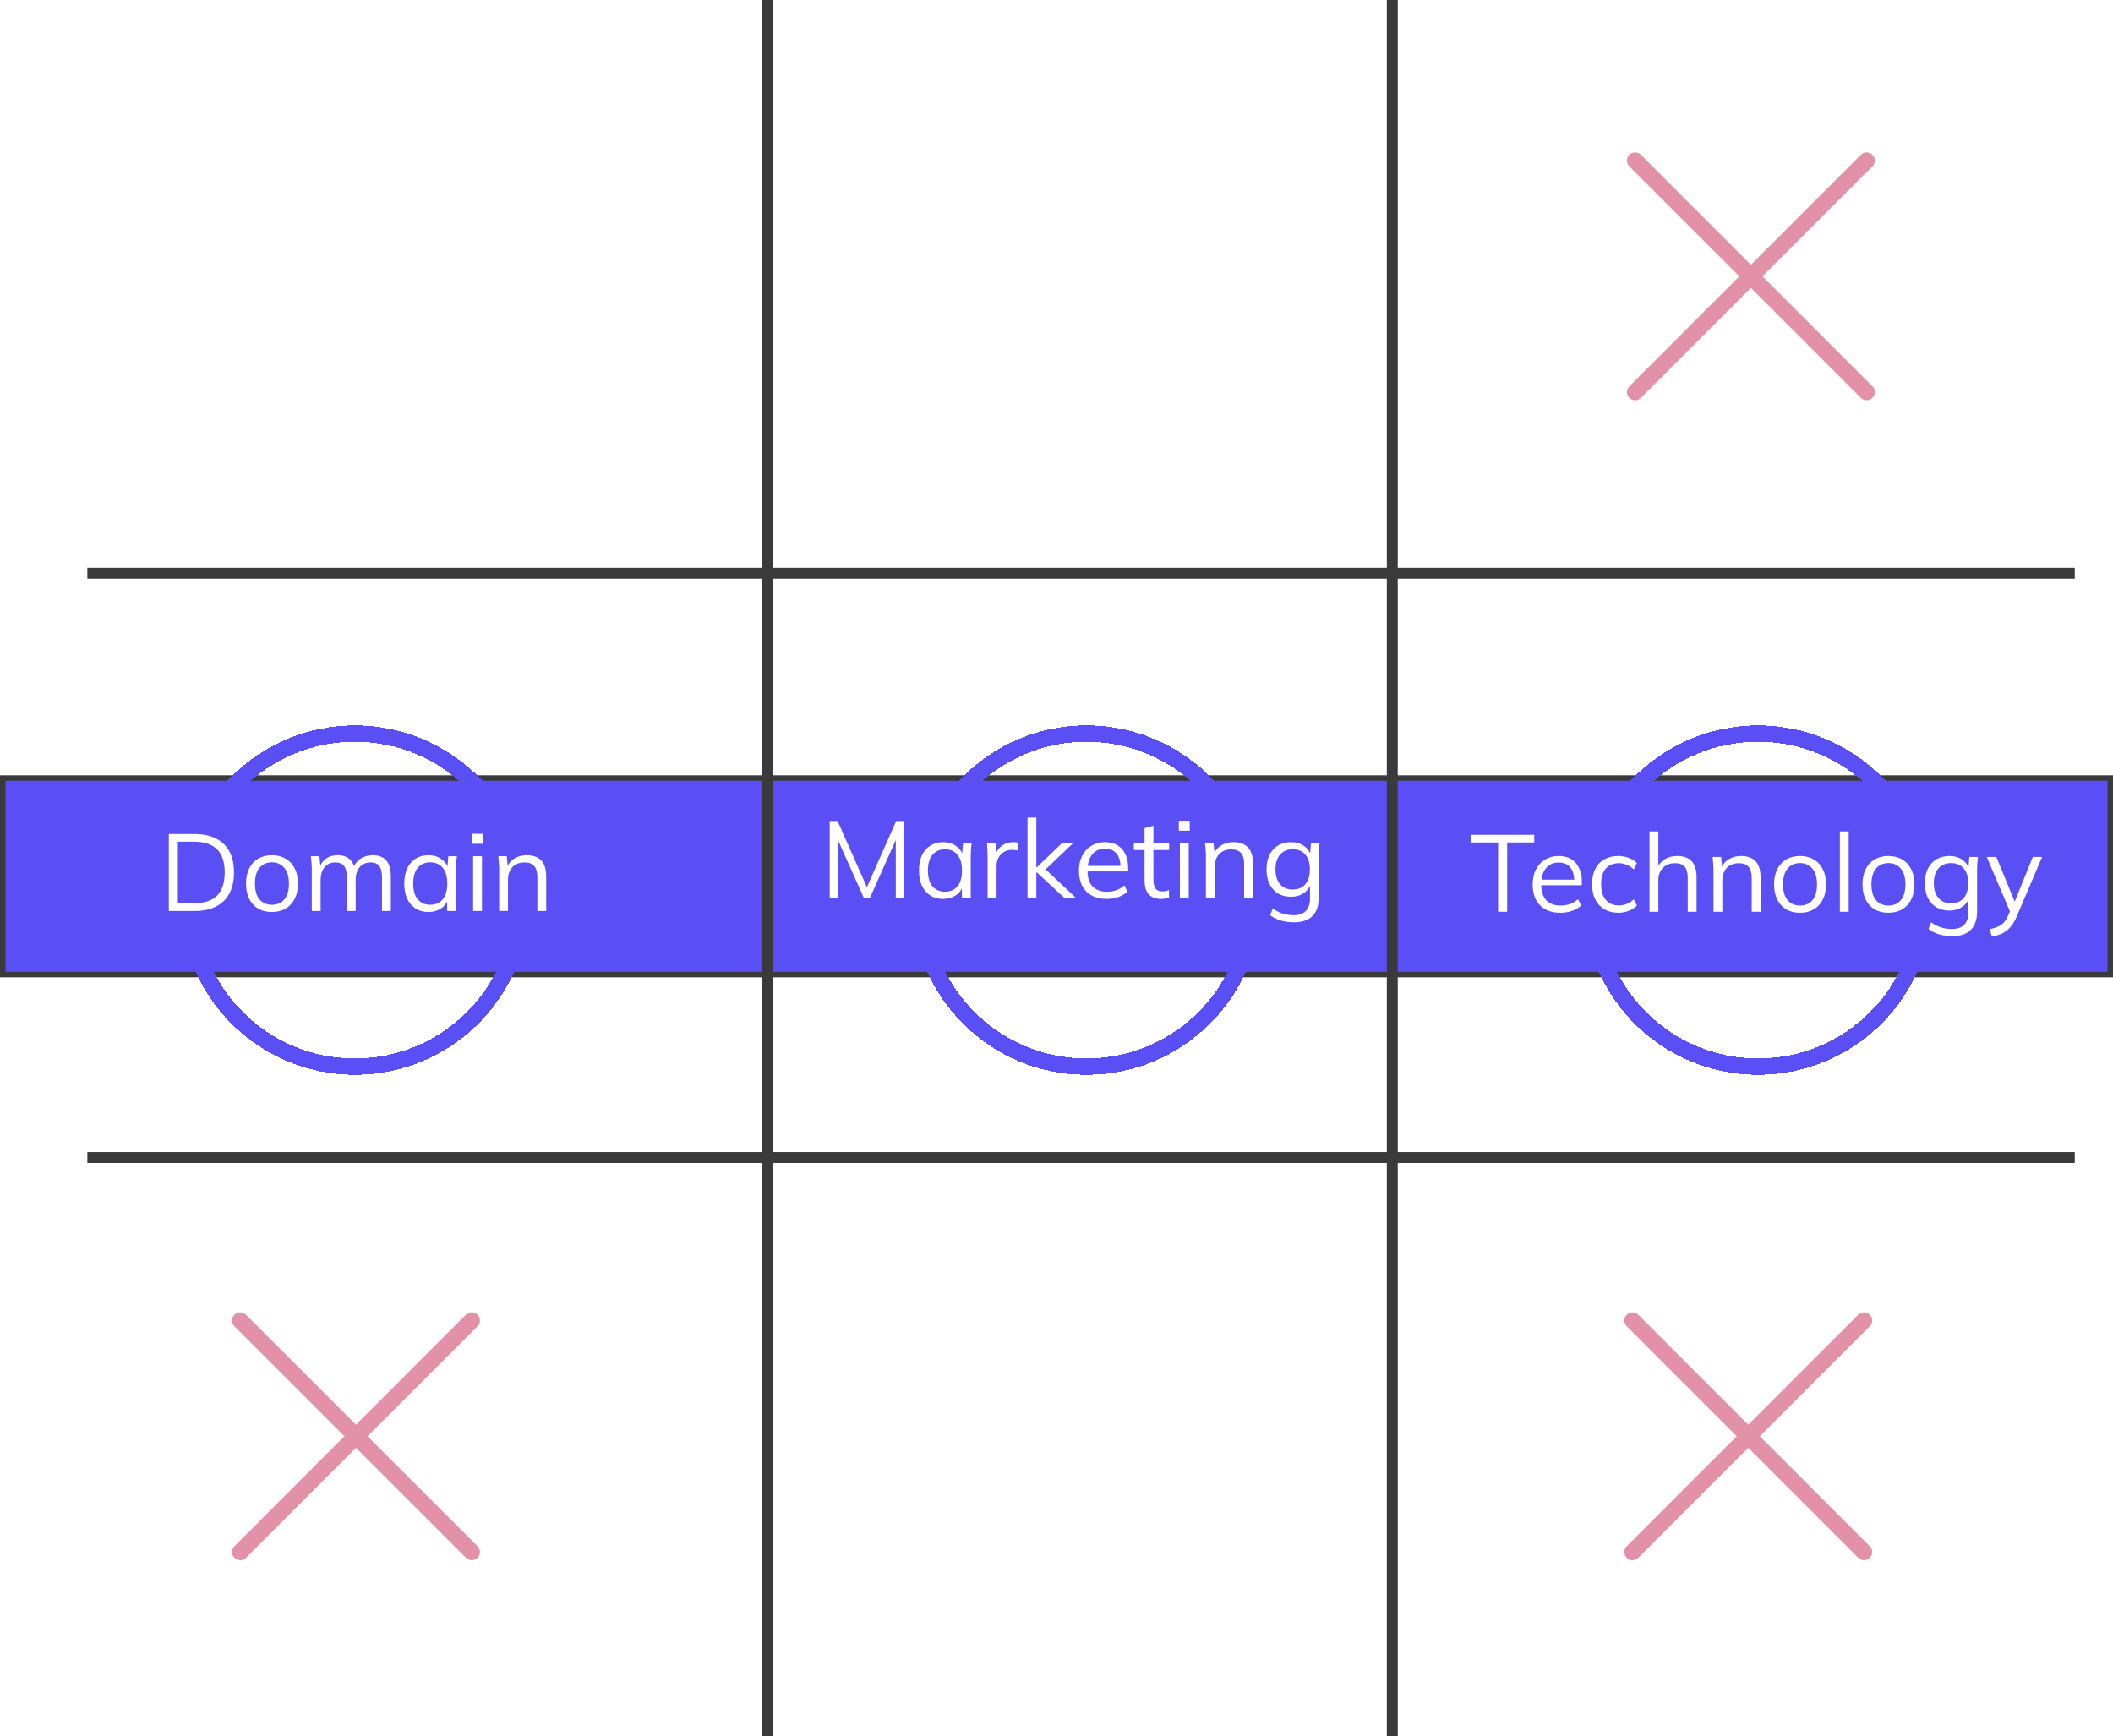 <svg width="387" height="318" viewBox="0 0 387 318" fill="none" xmlns="http://www.w3.org/2000/svg">
<rect x="0.5" y="142.5" width="386" height="36" fill="#5A4FF5" stroke="#3A3A3A"/>
<path d="M140.5 318L140.5 0" stroke="#3A3A3A" stroke-width="2"/>
<line x1="255" y1="318" x2="255" stroke="#3A3A3A" stroke-width="2"/>
<line x1="16" y1="212" x2="380" y2="212" stroke="#3A3A3A" stroke-width="2"/>
<line x1="16" y1="104.999" x2="380" y2="104.999" stroke="#3A3A3A" stroke-width="2"/>
<g filter="url(#filter0_d_148_5302)">
<circle cx="65" cy="160.858" r="30.5" stroke="#5A4FF5" stroke-width="3" shape-rendering="crispEdges"/>
</g>
<g filter="url(#filter1_d_148_5302)">
<circle cx="199" cy="160.858" r="30.5" stroke="#5A4FF5" stroke-width="3" shape-rendering="crispEdges"/>
</g>
<g filter="url(#filter2_d_148_5302)">
<circle cx="322" cy="160.858" r="30.5" stroke="#5A4FF5" stroke-width="3" shape-rendering="crispEdges"/>
</g>
<path opacity="0.5" d="M341.879 29.412L299.479 71.812M299.479 29.412L341.879 71.812" stroke="#C82453" stroke-width="3" stroke-linecap="round" stroke-linejoin="round"/>
<path opacity="0.5" d="M341.4 241.858L299 284.258M299 241.858L341.4 284.258" stroke="#C82453" stroke-width="3" stroke-linecap="round" stroke-linejoin="round"/>
<path opacity="0.5" d="M86.4 241.858L44 284.258M44 241.858L86.4 284.258" stroke="#C82453" stroke-width="3" stroke-linecap="round" stroke-linejoin="round"/>
<path d="M274.383 167V154.3H269.403V152.9H281.003V154.3H276.043V167H274.383ZM285.79 167.18C284.217 167.18 282.977 166.727 282.07 165.82C281.164 164.9 280.71 163.627 280.71 162C280.71 160.947 280.91 160.033 281.31 159.26C281.71 158.473 282.27 157.867 282.99 157.44C283.71 157 284.537 156.78 285.47 156.78C286.39 156.78 287.164 156.973 287.79 157.36C288.417 157.747 288.897 158.3 289.23 159.02C289.564 159.727 289.73 160.567 289.73 161.54V162.14H281.95V161.12H288.67L288.33 161.38C288.33 160.313 288.09 159.48 287.61 158.88C287.13 158.28 286.417 157.98 285.47 157.98C284.47 157.98 283.69 158.333 283.13 159.04C282.57 159.733 282.29 160.673 282.29 161.86V162.04C282.29 163.293 282.597 164.247 283.21 164.9C283.837 165.54 284.71 165.86 285.83 165.86C286.43 165.86 286.99 165.773 287.51 165.6C288.044 165.413 288.55 165.113 289.03 164.7L289.59 165.84C289.15 166.267 288.59 166.6 287.91 166.84C287.244 167.067 286.537 167.18 285.79 167.18ZM296.429 167.18C295.443 167.18 294.583 166.967 293.849 166.54C293.129 166.113 292.569 165.507 292.169 164.72C291.783 163.933 291.589 163 291.589 161.92C291.589 160.827 291.789 159.9 292.189 159.14C292.589 158.367 293.149 157.78 293.869 157.38C294.603 156.98 295.456 156.78 296.429 156.78C297.069 156.78 297.689 156.893 298.289 157.12C298.903 157.347 299.409 157.667 299.809 158.08L299.229 159.24C298.829 158.853 298.389 158.567 297.909 158.38C297.443 158.193 296.983 158.1 296.529 158.1C295.489 158.1 294.683 158.427 294.109 159.08C293.536 159.733 293.249 160.687 293.249 161.94C293.249 163.18 293.536 164.14 294.109 164.82C294.683 165.5 295.489 165.84 296.529 165.84C296.969 165.84 297.423 165.753 297.889 165.58C298.369 165.407 298.816 165.12 299.229 164.72L299.809 165.86C299.396 166.287 298.883 166.613 298.269 166.84C297.656 167.067 297.043 167.18 296.429 167.18ZM302.112 167V152.28H303.732V159.18H303.472C303.752 158.393 304.218 157.8 304.872 157.4C305.538 156.987 306.305 156.78 307.172 156.78C308.372 156.78 309.265 157.107 309.852 157.76C310.438 158.4 310.732 159.373 310.732 160.68V167H309.112V160.78C309.112 159.847 308.925 159.167 308.552 158.74C308.192 158.313 307.605 158.1 306.792 158.1C305.858 158.1 305.112 158.387 304.552 158.96C304.005 159.533 303.732 160.287 303.732 161.22V167H302.112ZM313.83 167V159.28C313.83 158.907 313.81 158.527 313.77 158.14C313.744 157.74 313.71 157.347 313.67 156.96H315.23L315.43 159.16H315.19C315.484 158.387 315.95 157.8 316.59 157.4C317.244 156.987 317.997 156.78 318.85 156.78C320.037 156.78 320.93 157.1 321.53 157.74C322.144 158.367 322.45 159.36 322.45 160.72V167H320.83V160.82C320.83 159.873 320.637 159.187 320.25 158.76C319.877 158.32 319.29 158.1 318.49 158.1C317.557 158.1 316.817 158.387 316.27 158.96C315.724 159.533 315.45 160.3 315.45 161.26V167H313.83ZM329.669 167.18C328.709 167.18 327.869 166.973 327.149 166.56C326.442 166.133 325.896 165.533 325.509 164.76C325.122 163.973 324.929 163.047 324.929 161.98C324.929 160.9 325.122 159.973 325.509 159.2C325.896 158.427 326.442 157.833 327.149 157.42C327.869 156.993 328.709 156.78 329.669 156.78C330.642 156.78 331.482 156.993 332.189 157.42C332.909 157.833 333.462 158.427 333.849 159.2C334.249 159.973 334.449 160.9 334.449 161.98C334.449 163.047 334.249 163.973 333.849 164.76C333.462 165.533 332.909 166.133 332.189 166.56C331.482 166.973 330.642 167.18 329.669 167.18ZM329.669 165.86C330.629 165.86 331.389 165.533 331.949 164.88C332.509 164.213 332.789 163.247 332.789 161.98C332.789 160.7 332.502 159.733 331.929 159.08C331.369 158.413 330.616 158.08 329.669 158.08C328.722 158.08 327.969 158.413 327.409 159.08C326.849 159.733 326.569 160.7 326.569 161.98C326.569 163.247 326.849 164.213 327.409 164.88C327.969 165.533 328.722 165.86 329.669 165.86ZM336.975 167V152.28H338.595V167H336.975ZM345.86 167.18C344.9 167.18 344.06 166.973 343.34 166.56C342.634 166.133 342.087 165.533 341.7 164.76C341.314 163.973 341.12 163.047 341.12 161.98C341.12 160.9 341.314 159.973 341.7 159.2C342.087 158.427 342.634 157.833 343.34 157.42C344.06 156.993 344.9 156.78 345.86 156.78C346.834 156.78 347.674 156.993 348.38 157.42C349.1 157.833 349.654 158.427 350.04 159.2C350.44 159.973 350.64 160.9 350.64 161.98C350.64 163.047 350.44 163.973 350.04 164.76C349.654 165.533 349.1 166.133 348.38 166.56C347.674 166.973 346.834 167.18 345.86 167.18ZM345.86 165.86C346.82 165.86 347.58 165.533 348.14 164.88C348.7 164.213 348.98 163.247 348.98 161.98C348.98 160.7 348.694 159.733 348.12 159.08C347.56 158.413 346.807 158.08 345.86 158.08C344.914 158.08 344.16 158.413 343.6 159.08C343.04 159.733 342.76 160.7 342.76 161.98C342.76 163.247 343.04 164.213 343.6 164.88C344.16 165.533 344.914 165.86 345.86 165.86ZM357.586 171.46C356.72 171.46 355.92 171.353 355.186 171.14C354.453 170.927 353.793 170.6 353.206 170.16L353.686 168.94C354.1 169.233 354.506 169.467 354.906 169.64C355.306 169.813 355.72 169.94 356.146 170.02C356.573 170.113 357.026 170.16 357.506 170.16C358.493 170.16 359.24 169.9 359.746 169.38C360.253 168.86 360.506 168.12 360.506 167.16V164.22H360.706C360.493 165.007 360.053 165.633 359.386 166.1C358.72 166.553 357.94 166.78 357.046 166.78C356.126 166.78 355.326 166.58 354.646 166.18C353.98 165.767 353.46 165.187 353.086 164.44C352.726 163.68 352.546 162.787 352.546 161.76C352.546 160.747 352.726 159.867 353.086 159.12C353.46 158.373 353.98 157.8 354.646 157.4C355.326 156.987 356.126 156.78 357.046 156.78C357.953 156.78 358.733 157.007 359.386 157.46C360.053 157.913 360.493 158.54 360.706 159.34L360.506 159.14L360.686 156.96H362.266C362.213 157.347 362.173 157.74 362.146 158.14C362.12 158.527 362.106 158.907 362.106 159.28V166.94C362.106 168.433 361.72 169.56 360.946 170.32C360.186 171.08 359.066 171.46 357.586 171.46ZM357.346 165.46C358.32 165.46 359.086 165.14 359.646 164.5C360.206 163.847 360.486 162.933 360.486 161.76C360.486 160.587 360.206 159.68 359.646 159.04C359.086 158.4 358.32 158.08 357.346 158.08C356.386 158.08 355.62 158.4 355.046 159.04C354.473 159.68 354.186 160.587 354.186 161.76C354.186 162.933 354.473 163.847 355.046 164.5C355.62 165.14 356.386 165.46 357.346 165.46ZM364.817 171.54L364.437 170.2C365.064 170.053 365.584 169.88 365.997 169.68C366.424 169.493 366.777 169.24 367.057 168.92C367.337 168.6 367.577 168.2 367.777 167.72L368.297 166.54L368.257 167.22L363.877 156.96H365.637L369.257 165.78H368.737L372.317 156.96H374.017L369.377 167.84C369.11 168.48 368.817 169.013 368.497 169.44C368.177 169.88 367.83 170.233 367.457 170.5C367.097 170.78 366.697 171 366.257 171.16C365.817 171.32 365.337 171.447 364.817 171.54Z" fill="white"/>
<path d="M151.965 164.468V150.368H153.405L159.065 163.148H158.485L164.145 150.368H165.585V164.468H164.065V152.508H164.665L159.325 164.468H158.225L152.865 152.508H153.465V164.468H151.965ZM172.753 164.648C171.86 164.648 171.08 164.442 170.413 164.028C169.747 163.602 169.227 163.002 168.853 162.228C168.493 161.455 168.313 160.528 168.313 159.448C168.313 158.355 168.493 157.422 168.853 156.648C169.227 155.875 169.747 155.282 170.413 154.868C171.08 154.455 171.86 154.248 172.753 154.248C173.66 154.248 174.44 154.482 175.093 154.948C175.76 155.402 176.2 156.022 176.413 156.808H176.173L176.393 154.428H177.953C177.913 154.815 177.873 155.208 177.833 155.608C177.807 155.995 177.793 156.375 177.793 156.748V164.468H176.173V162.108H176.393C176.18 162.895 175.74 163.515 175.073 163.968C174.407 164.422 173.633 164.648 172.753 164.648ZM173.073 163.328C174.033 163.328 174.793 163.002 175.353 162.348C175.913 161.682 176.193 160.715 176.193 159.448C176.193 158.168 175.913 157.202 175.353 156.548C174.793 155.882 174.033 155.548 173.073 155.548C172.127 155.548 171.367 155.882 170.793 156.548C170.233 157.202 169.953 158.168 169.953 159.448C169.953 160.715 170.233 161.682 170.793 162.348C171.367 163.002 172.127 163.328 173.073 163.328ZM180.885 164.468V156.848C180.885 156.448 180.872 156.042 180.845 155.628C180.832 155.215 180.805 154.815 180.765 154.428H182.325L182.525 156.868L182.245 156.888C182.379 156.288 182.612 155.795 182.945 155.408C183.279 155.022 183.672 154.735 184.125 154.548C184.579 154.348 185.052 154.248 185.545 154.248C185.745 154.248 185.919 154.255 186.065 154.268C186.225 154.282 186.372 154.315 186.505 154.368L186.485 155.808C186.285 155.742 186.099 155.702 185.925 155.688C185.765 155.662 185.579 155.648 185.365 155.648C184.779 155.648 184.265 155.788 183.825 156.068C183.399 156.348 183.072 156.708 182.845 157.148C182.632 157.588 182.525 158.055 182.525 158.548V164.468H180.885ZM188.191 164.468V149.748H189.811V158.888H189.851L194.511 154.428H196.551L191.051 159.668L191.091 158.848L197.071 164.468H194.971L189.851 159.748H189.811V164.468H188.191ZM202.69 164.648C201.117 164.648 199.877 164.195 198.97 163.288C198.063 162.368 197.61 161.095 197.61 159.468C197.61 158.415 197.81 157.502 198.21 156.728C198.61 155.942 199.17 155.335 199.89 154.908C200.61 154.468 201.437 154.248 202.37 154.248C203.29 154.248 204.063 154.442 204.69 154.828C205.317 155.215 205.797 155.768 206.13 156.488C206.463 157.195 206.63 158.035 206.63 159.008V159.608H198.85V158.588H205.57L205.23 158.848C205.23 157.782 204.99 156.948 204.51 156.348C204.03 155.748 203.317 155.448 202.37 155.448C201.37 155.448 200.59 155.802 200.03 156.508C199.47 157.202 199.19 158.142 199.19 159.328V159.508C199.19 160.762 199.497 161.715 200.11 162.368C200.737 163.008 201.61 163.328 202.73 163.328C203.33 163.328 203.89 163.242 204.41 163.068C204.943 162.882 205.45 162.582 205.93 162.168L206.49 163.308C206.05 163.735 205.49 164.068 204.81 164.308C204.143 164.535 203.437 164.648 202.69 164.648ZM212.669 164.648C211.682 164.648 210.929 164.368 210.409 163.808C209.889 163.235 209.629 162.375 209.629 161.228V155.688H207.669V154.428H209.629V151.688L211.249 151.228V154.428H214.129V155.688H211.249V161.048C211.249 161.848 211.382 162.422 211.649 162.768C211.929 163.102 212.342 163.268 212.889 163.268C213.142 163.268 213.369 163.248 213.569 163.208C213.769 163.155 213.949 163.095 214.109 163.028V164.388C213.922 164.468 213.696 164.528 213.429 164.568C213.176 164.622 212.922 164.648 212.669 164.648ZM216.101 164.468V154.428H217.721V164.468H216.101ZM215.901 152.148V150.328H217.901V152.148H215.901ZM220.867 164.468V156.748C220.867 156.375 220.847 155.995 220.807 155.608C220.78 155.208 220.747 154.815 220.707 154.428H222.267L222.467 156.628H222.227C222.52 155.855 222.987 155.268 223.627 154.868C224.28 154.455 225.034 154.248 225.887 154.248C227.074 154.248 227.967 154.568 228.567 155.208C229.18 155.835 229.487 156.828 229.487 158.188V164.468H227.867V158.288C227.867 157.342 227.674 156.655 227.287 156.228C226.914 155.788 226.327 155.568 225.527 155.568C224.594 155.568 223.854 155.855 223.307 156.428C222.76 157.002 222.487 157.768 222.487 158.728V164.468H220.867ZM237.006 168.928C236.139 168.928 235.339 168.822 234.606 168.608C233.872 168.395 233.212 168.068 232.626 167.628L233.106 166.408C233.519 166.702 233.926 166.935 234.326 167.108C234.726 167.282 235.139 167.408 235.566 167.488C235.992 167.582 236.446 167.628 236.926 167.628C237.912 167.628 238.659 167.368 239.166 166.848C239.672 166.328 239.926 165.588 239.926 164.628V161.688H240.126C239.912 162.475 239.472 163.102 238.806 163.568C238.139 164.022 237.359 164.248 236.466 164.248C235.546 164.248 234.746 164.048 234.066 163.648C233.399 163.235 232.879 162.655 232.506 161.908C232.146 161.148 231.966 160.255 231.966 159.228C231.966 158.215 232.146 157.335 232.506 156.588C232.879 155.842 233.399 155.268 234.066 154.868C234.746 154.455 235.546 154.248 236.466 154.248C237.372 154.248 238.152 154.475 238.806 154.928C239.472 155.382 239.912 156.008 240.126 156.808L239.926 156.608L240.106 154.428H241.686C241.632 154.815 241.592 155.208 241.566 155.608C241.539 155.995 241.526 156.375 241.526 156.748V164.408C241.526 165.902 241.139 167.028 240.366 167.788C239.606 168.548 238.486 168.928 237.006 168.928ZM236.766 162.928C237.739 162.928 238.506 162.608 239.066 161.968C239.626 161.315 239.906 160.402 239.906 159.228C239.906 158.055 239.626 157.148 239.066 156.508C238.506 155.868 237.739 155.548 236.766 155.548C235.806 155.548 235.039 155.868 234.466 156.508C233.892 157.148 233.606 158.055 233.606 159.228C233.606 160.402 233.892 161.315 234.466 161.968C235.039 162.608 235.806 162.928 236.766 162.928Z" fill="white"/>
<path d="M30.916 166.858V152.758H35.596C37.156 152.758 38.476 153.032 39.556 153.578C40.636 154.112 41.456 154.905 42.016 155.958C42.576 156.998 42.856 158.278 42.856 159.798C42.856 161.305 42.576 162.585 42.016 163.638C41.456 164.692 40.636 165.492 39.556 166.038C38.476 166.585 37.156 166.858 35.596 166.858H30.916ZM32.576 165.438H35.476C37.396 165.438 38.823 164.972 39.756 164.038C40.69 163.092 41.156 161.678 41.156 159.798C41.156 157.905 40.69 156.492 39.756 155.558C38.823 154.625 37.396 154.158 35.476 154.158H32.576V165.438ZM49.798 167.038C48.838 167.038 47.998 166.832 47.278 166.418C46.571 165.992 46.024 165.392 45.638 164.618C45.251 163.832 45.058 162.905 45.058 161.838C45.058 160.758 45.251 159.832 45.638 159.058C46.024 158.285 46.571 157.692 47.278 157.278C47.998 156.852 48.838 156.638 49.798 156.638C50.771 156.638 51.611 156.852 52.318 157.278C53.038 157.692 53.591 158.285 53.978 159.058C54.378 159.832 54.578 160.758 54.578 161.838C54.578 162.905 54.378 163.832 53.978 164.618C53.591 165.392 53.038 165.992 52.318 166.418C51.611 166.832 50.771 167.038 49.798 167.038ZM49.798 165.718C50.758 165.718 51.518 165.392 52.078 164.738C52.638 164.072 52.918 163.105 52.918 161.838C52.918 160.558 52.631 159.592 52.058 158.938C51.498 158.272 50.744 157.938 49.798 157.938C48.851 157.938 48.098 158.272 47.538 158.938C46.978 159.592 46.698 160.558 46.698 161.838C46.698 163.105 46.978 164.072 47.538 164.738C48.098 165.392 48.851 165.718 49.798 165.718ZM57.103 166.858V159.138C57.103 158.765 57.084 158.385 57.044 157.998C57.017 157.598 56.983 157.205 56.944 156.818H58.504L58.703 159.018H58.464C58.73 158.258 59.15 157.672 59.724 157.258C60.31 156.845 61.017 156.638 61.843 156.638C62.684 156.638 63.364 156.838 63.883 157.238C64.417 157.638 64.777 158.258 64.963 159.098H64.663C64.917 158.338 65.364 157.738 66.004 157.298C66.644 156.858 67.39 156.638 68.243 156.638C69.35 156.638 70.183 156.958 70.743 157.598C71.303 158.225 71.584 159.218 71.584 160.578V166.858H69.963V160.678C69.963 159.732 69.797 159.045 69.463 158.618C69.13 158.178 68.597 157.958 67.864 157.958C67.023 157.958 66.357 158.252 65.864 158.838C65.383 159.412 65.144 160.185 65.144 161.158V166.858H63.523V160.678C63.523 159.732 63.357 159.045 63.023 158.618C62.69 158.178 62.157 157.958 61.423 157.958C60.584 157.958 59.923 158.252 59.444 158.838C58.964 159.412 58.724 160.185 58.724 161.158V166.858H57.103ZM78.482 167.038C77.589 167.038 76.809 166.832 76.142 166.418C75.475 165.992 74.955 165.392 74.582 164.618C74.222 163.845 74.042 162.918 74.042 161.838C74.042 160.745 74.222 159.812 74.582 159.038C74.955 158.265 75.475 157.672 76.142 157.258C76.809 156.845 77.589 156.638 78.482 156.638C79.389 156.638 80.169 156.872 80.822 157.338C81.489 157.792 81.929 158.412 82.142 159.198H81.902L82.122 156.818H83.682C83.642 157.205 83.602 157.598 83.562 157.998C83.535 158.385 83.522 158.765 83.522 159.138V166.858H81.902V164.498H82.122C81.909 165.285 81.469 165.905 80.802 166.358C80.135 166.812 79.362 167.038 78.482 167.038ZM78.802 165.718C79.762 165.718 80.522 165.392 81.082 164.738C81.642 164.072 81.922 163.105 81.922 161.838C81.922 160.558 81.642 159.592 81.082 158.938C80.522 158.272 79.762 157.938 78.802 157.938C77.855 157.938 77.095 158.272 76.522 158.938C75.962 159.592 75.682 160.558 75.682 161.838C75.682 163.105 75.962 164.072 76.522 164.738C77.095 165.392 77.855 165.718 78.802 165.718ZM86.654 166.858V156.818H88.274V166.858H86.654ZM86.454 154.538V152.718H88.454V154.538H86.454ZM91.42 166.858V159.138C91.42 158.765 91.4 158.385 91.36 157.998C91.333 157.598 91.3 157.205 91.26 156.818H92.82L93.02 159.018H92.78C93.073 158.245 93.54 157.658 94.18 157.258C94.833 156.845 95.587 156.638 96.44 156.638C97.627 156.638 98.52 156.958 99.12 157.598C99.733 158.225 100.04 159.218 100.04 160.578V166.858H98.42V160.678C98.42 159.732 98.227 159.045 97.84 158.618C97.467 158.178 96.88 157.958 96.08 157.958C95.147 157.958 94.407 158.245 93.86 158.818C93.313 159.392 93.04 160.158 93.04 161.118V166.858H91.42Z" fill="white"/>
<defs>
<filter id="filter0_d_148_5302" x="29" y="128.858" width="72" height="72" filterUnits="userSpaceOnUse" color-interpolation-filters="sRGB">
<feFlood flood-opacity="0" result="BackgroundImageFix"/>
<feColorMatrix in="SourceAlpha" type="matrix" values="0 0 0 0 0 0 0 0 0 0 0 0 0 0 0 0 0 0 127 0" result="hardAlpha"/>
<feOffset dy="4"/>
<feGaussianBlur stdDeviation="2"/>
<feComposite in2="hardAlpha" operator="out"/>
<feColorMatrix type="matrix" values="0 0 0 0 0 0 0 0 0 0 0 0 0 0 0 0 0 0 0.25 0"/>
<feBlend mode="normal" in2="BackgroundImageFix" result="effect1_dropShadow_148_5302"/>
<feBlend mode="normal" in="SourceGraphic" in2="effect1_dropShadow_148_5302" result="shape"/>
</filter>
<filter id="filter1_d_148_5302" x="163" y="128.858" width="72" height="72" filterUnits="userSpaceOnUse" color-interpolation-filters="sRGB">
<feFlood flood-opacity="0" result="BackgroundImageFix"/>
<feColorMatrix in="SourceAlpha" type="matrix" values="0 0 0 0 0 0 0 0 0 0 0 0 0 0 0 0 0 0 127 0" result="hardAlpha"/>
<feOffset dy="4"/>
<feGaussianBlur stdDeviation="2"/>
<feComposite in2="hardAlpha" operator="out"/>
<feColorMatrix type="matrix" values="0 0 0 0 0 0 0 0 0 0 0 0 0 0 0 0 0 0 0.25 0"/>
<feBlend mode="normal" in2="BackgroundImageFix" result="effect1_dropShadow_148_5302"/>
<feBlend mode="normal" in="SourceGraphic" in2="effect1_dropShadow_148_5302" result="shape"/>
</filter>
<filter id="filter2_d_148_5302" x="286" y="128.858" width="72" height="72" filterUnits="userSpaceOnUse" color-interpolation-filters="sRGB">
<feFlood flood-opacity="0" result="BackgroundImageFix"/>
<feColorMatrix in="SourceAlpha" type="matrix" values="0 0 0 0 0 0 0 0 0 0 0 0 0 0 0 0 0 0 127 0" result="hardAlpha"/>
<feOffset dy="4"/>
<feGaussianBlur stdDeviation="2"/>
<feComposite in2="hardAlpha" operator="out"/>
<feColorMatrix type="matrix" values="0 0 0 0 0 0 0 0 0 0 0 0 0 0 0 0 0 0 0.25 0"/>
<feBlend mode="normal" in2="BackgroundImageFix" result="effect1_dropShadow_148_5302"/>
<feBlend mode="normal" in="SourceGraphic" in2="effect1_dropShadow_148_5302" result="shape"/>
</filter>
</defs>
</svg>
